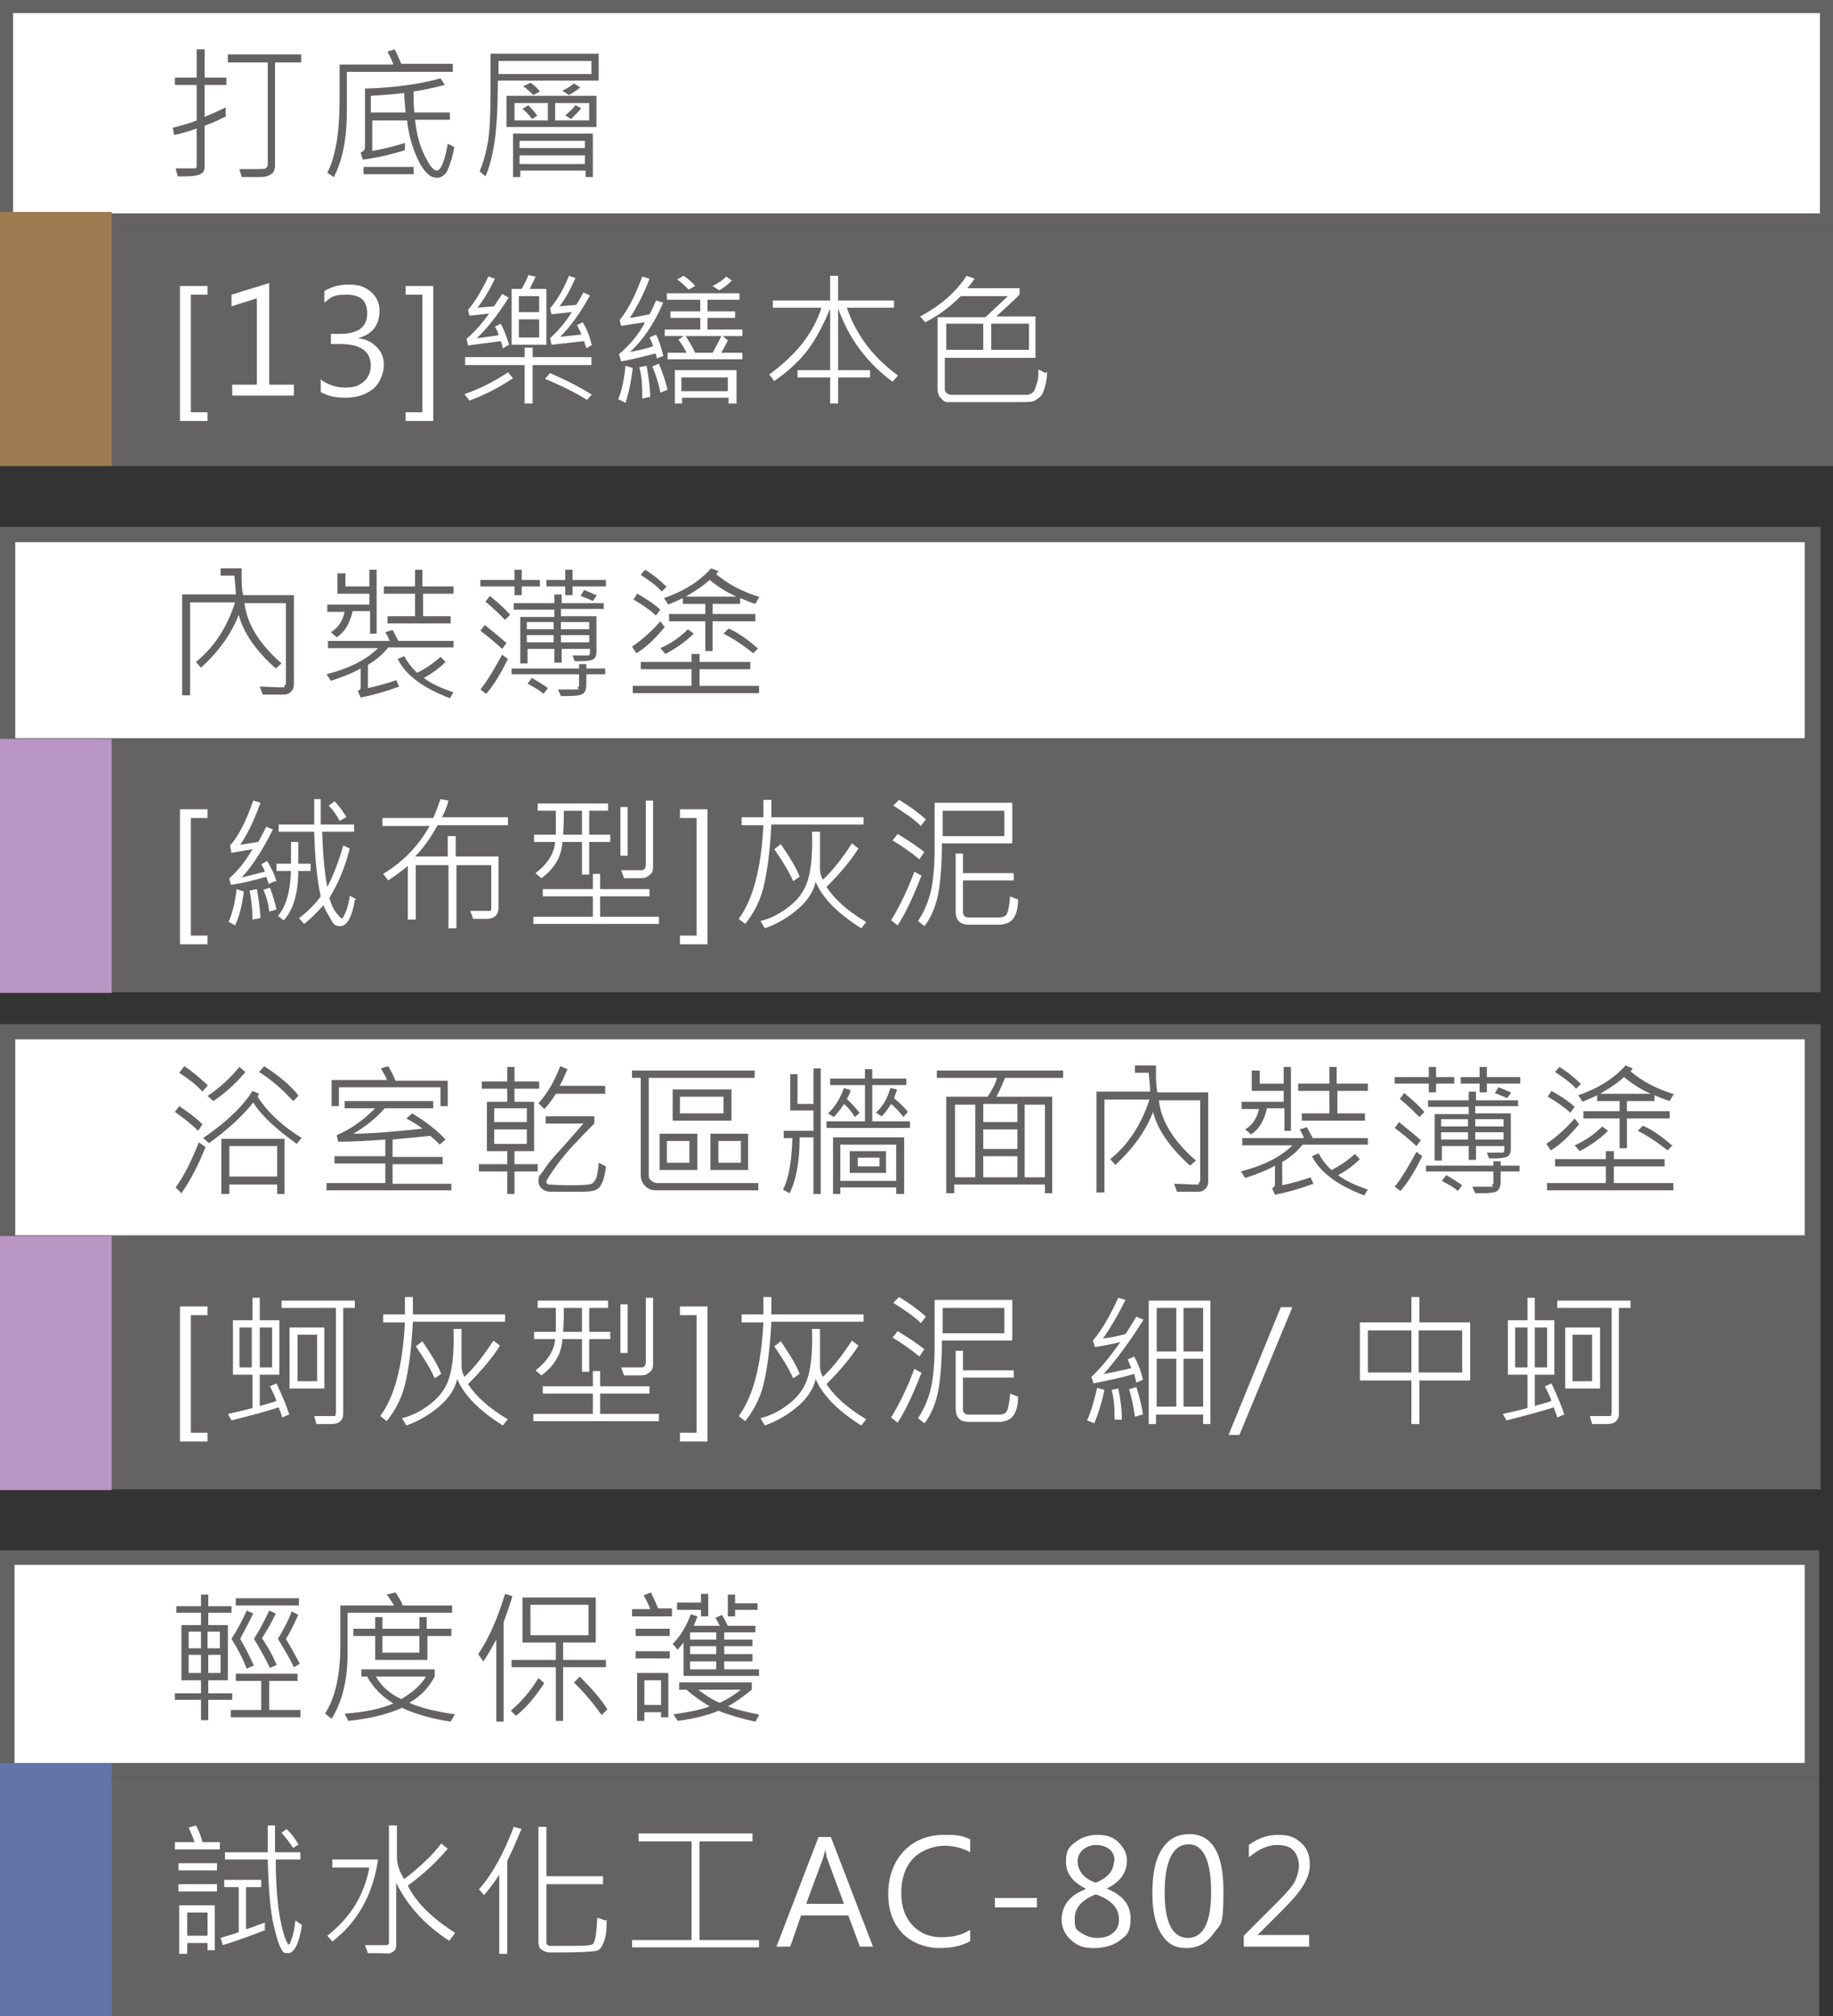 <?xml version="1.0" encoding="UTF-8"?>
<svg xmlns="http://www.w3.org/2000/svg" width="252.6" height="277.8" version="1.1" viewBox="0 0 252.6 277.8">
  <rect x="0" y="0" width="252.6" height="277.8" fill="#333333" stroke="none"/>
  <defs>
    <style>
      .cls-1 {
        fill: #646262;
      }

      .cls-2 {
        fill: #b895c5;
      }

      .cls-3 {
        fill: #9d7c52;
      }

      .cls-4 {
        fill: #6175a9;
      }

      .cls-5 {
        fill: #fff;
      }
    </style>
  </defs>
  <!-- Generator: Adobe Illustrator 28.7.1, SVG Export Plug-In . SVG Version: 1.2.0 Build 142)  -->
  <g>
    <g id="_圖層_1" data-name="圖層_1">
      <g>
        <g>
          <g>
            <g>
              <rect class="cls-5" x="1.1" y="73.6" width="248.7" height="29.2"/>
              <path class="cls-1" d="M248.7,74.7v27H2.1v-27h246.6M250.9,72.6H0v31.3h250.9v-31.3h0Z"/>
            </g>
            <rect class="cls-1" y="103.8" width="250.9" height="32.9"/>
            <g>
              <path class="cls-1" d="M40.5,94.2c0,.5-.1.8-.4,1.1s-.6.4-1,.4-.9,0-1.6,0-.9,0-1.3,0l-.4-1.1c1,0,2,.1,2.9.1s.3,0,.5-.2.2-.3.2-.5v-10.9h-5.7c.3,2.8,2,5.6,5.1,8.3l-.8.7c-2.8-2.5-4.5-5-5.1-7.4-1,2.6-2.7,5-5.2,7.3l-.7-.8c2.5-2,4.3-4.8,5.4-8.2h-6.2v12.8h-1.1v-13.9h7.4c0-.6-.1-1.5-.2-2.6h-1.9v-1h2.9c0,.3,0,.6,0,1,0,.8,0,1.7.2,2.7h7v12.1Z"/>
              <path class="cls-1" d="M62.5,89.2h-9c-.7.9-1.6,1.7-2.8,2.4v3.2c1.3-.3,2.6-.6,3.9-1.1l.4.9c-1.9.7-3.7,1.2-5.3,1.5l-.4-.9c.3-.1.4-.3.4-.5v-2.6c-1.2.7-2.6,1.2-4.1,1.7l-.6-.9c3.1-.8,5.5-2,7.1-3.6h-6.9v-1h8.5c-.2-.5-.4-.9-.6-1.2l1-.3c.2.4.5.9.8,1.5h7.6v1ZM52,87.3h-1v-3.1h-2.4c-.4,1.7-1.1,2.9-2.2,3.6l-.8-.7c1-.6,1.6-1.5,1.9-2.8h-2.4v-1h5.8v-1.5h-4.4v-2.8h1.1v1.8h3.3v-2.3h1v8.8ZM62.5,81.8h-4.2v3.1h3.8v1h-8.7v-1h3.8v-3.1h-4.3v-1h4.3v-2.3h1v2.3h4.3v1ZM62.6,95.2l-.6,1c-3.7-1.4-6.1-3.2-7.2-5.4l.9-.4c.5.9,1.1,1.7,1.8,2.3,1-.5,2.1-1.2,3.2-2.2l.7.7c-.7.7-1.7,1.5-3,2.2,1,.8,2.4,1.4,4.1,2Z"/>
              <path class="cls-1" d="M74.4,80.8h-2.5v1.2h-1v-1.2h-4.7v-.9h4.7v-1.4h1v1.4h2.5v.9ZM70,90.8c-.9,1.8-1.8,3.4-3,4.8l-.8-.6c.9-1.1,1.9-2.8,3-4.8l.8.6ZM69.8,88.6l-.6.8c-1.2-1.1-2.2-1.9-3-2.5l.6-.8c1.1.9,2.1,1.7,3,2.5ZM70.3,84.7l-.7.7c-.8-.8-1.7-1.7-2.7-2.5l.6-.8c1,.8,2,1.7,2.8,2.6ZM83.4,92.9h-2.6v1.4c0,.7-.2,1.1-.5,1.3s-1,.3-2,.3-.6,0-1,0l-.4-.9c.4,0,1.2,0,2.4,0s.2,0,.3-.2.2-.2.2-.3v-1.6h-9.3v-.8h9.3v-.6h1v.6h2.6v.8ZM83.1,83.9h-5.8v1h4.9v4.8c0,.5-.1.9-.4,1.1s-.9.3-1.8.3-.6,0-.8,0l-.3-.8c.3,0,.6,0,.9,0,.7,0,1.2,0,1.3,0s.2-.2.2-.3v-.6h-3.9v1.9h-1v-1.9h-3.7v2h-1v-6.4h4.7v-1h-5.6v-.9h5.6v-1.2h1v1.2h5.8v.9ZM76.3,86.7v-1h-3.7v1h3.7ZM76.3,88.5v-1h-3.7v1h3.7ZM75.5,94.8l-.6.8c-.5-.5-1.3-.9-2.2-1.4l.6-.8c.7.4,1.5.9,2.2,1.4ZM83.5,80.8h-4.6v1.2h-1v-1.2h-2.6v-.9h2.6v-1.4h1v1.4h4.6v.9ZM81.2,86.7v-1h-3.9v1h3.9ZM81.2,88.5v-1h-3.9v1h3.9ZM82.2,82.1l-.5.7c-.4-.2-1-.4-1.7-.7l.5-.8c.4.1.9.4,1.7.7Z"/>
              <path class="cls-1" d="M91.6,86.4c-1.4,1.7-2.7,2.9-3.9,3.6l-.6-.9c1.3-.9,2.6-2,3.9-3.5l.6.8ZM104.5,95.5h-17.3v-1h8.1v-2.3h-7v-1h7v-1.1h1.1v1.1h7v1h-7v2.3h8.2v1ZM91,84l-.6.8c-.9-.8-1.9-1.5-3.1-2.2l.5-.8c1.1.6,2.2,1.3,3.2,2.2ZM91.9,80.8l-.7.7c-.7-.8-1.7-1.5-2.9-2.3l.6-.7c1.3.8,2.2,1.6,2.9,2.3ZM95.6,87.3c-1.1,1.1-2.4,2-3.9,2.8l-.7-.8c1.6-.7,2.8-1.6,3.8-2.6l.8.6ZM104.6,82.3l-.5.9c-.7-.2-1.4-.5-2.1-.8v.8h-3.8v1.4h5.9v1h-5.9v4.1h-1v-4.1h-5v-1h5v-1.4h-3.1v-.8c-.6.3-1.3.6-2,.9l-.6-.9c2.9-1,5-2.4,6.5-4.1l1,.4c0,0-.1.2-.3.4,1.5,1.3,3.5,2.4,6.1,3.2ZM101.5,82.2c-1.4-.6-2.6-1.4-3.7-2.3-1,.9-2.1,1.6-3.3,2.3h7ZM104.5,89.3l-.7.7c-1.5-1.2-2.9-2.1-4.1-2.7l.7-.7c1.2.5,2.5,1.4,4,2.7Z"/>
            </g>
            <rect class="cls-2" y="101.8" width="15.4" height="35"/>
            <g>
              <path class="cls-5" d="M28.6,130.1h-3.8v-18.6h3.8v1.2h-2.3v16.2h2.3v1.2Z"/>
              <path class="cls-5" d="M33.6,122.8c-.2,1.8-.6,3.4-1.2,4.7l-.9-.5c.5-1.1.9-2.6,1.1-4.5l.9.3ZM37.9,121.4l-.9.4c0-.2-.2-.6-.3-1-1.7.5-3.3.9-4.9,1.1l-.2-.9c1.1-.9,2.2-2.3,3.2-4l-2.9.5-.2-1c1.1-1.2,2.2-3.3,3.2-6.2l1,.3c-.8,2.2-1.7,4.2-2.8,5.8l2.5-.4c.2-.4.6-1.1,1.1-2.1l.9.4c-1.4,2.8-2.8,5-4.3,6.6,1.3-.3,2.3-.6,3.2-.8-.1-.3-.3-.7-.5-1l.8-.5c.6,1,1.1,2,1.3,2.9ZM35.8,126.5l-1,.2c0-1-.1-2.4-.4-4l1-.2c.2,1.1.4,2.4.5,3.9ZM38.1,125.3l-1,.3c-.1-1.1-.4-2.1-.8-3l.9-.3c.4,1,.7,2.1.9,3ZM42.9,120h-1.8c0,3.1-.7,5.4-2,6.8l-.8-.6c1.1-1.3,1.7-3.3,1.8-6.2h-2v-1h2v-3h1v3h1.7v1ZM48.9,124c-.4,2.4-1.1,3.6-2,3.6s-1-.4-1.4-1.1-.8-1.3-.9-1.8c-1,1.1-1.9,2-2.7,2.6l-.7-.8c1.2-.9,2.2-1.9,3-3-.5-2.2-.8-5.2-.9-8.9h-4.9v-1h4.9v-3.5c0,0,.9,0,.9,0v3.5h4.6v1h-4.4c.1,3.5.4,6,.7,7.6.9-1.7,1.6-3.6,2.2-5.7l.9.4c-.7,2.8-1.7,5-2.8,6.8.2.8.5,1.5.9,2s.6.8.8.8.2,0,.2-.1.2-.4.4-.9.4-1.2.5-2.1l.9.5ZM47.7,112.6l-.9.5c-.4-.8-.9-1.5-1.5-2.1l.8-.6c.6.6,1.1,1.3,1.6,2.1Z"/>
              <path class="cls-5" d="M70,112.6v1.1h-9.7c-1,1.8-2,3.2-3.1,4.3h4.5v-2.8h1.1v2.8h5.9v7c0,1.1-.6,1.6-1.7,1.6s-1.5,0-1.8,0l-.4-1.1c.9,0,1.5,0,1.9,0s.7,0,.8,0,.2-.2.2-.3v-6h-4.8v8.7h-1.1v-8.7h-4.5v7.5h-1.1v-7.4c-1.2,1-2.1,1.6-2.7,2l-.7-.9c2.8-1.7,4.9-3.9,6.4-6.6h-6.5v-1.1h7c.3-.6.6-1.5,1-2.6l1.1.2c-.2.8-.5,1.6-.9,2.3h9.2Z"/>
              <path class="cls-5" d="M90.9,127.3h-17.4v-1h8.2v-2.8h-6.9v-1h6.9v-2.1h1v2.1h6.8v1h-6.8v2.8h8.1v1ZM84.1,116h-2.9v4.5h-1v-4.5h-2.7c-.1,2-1.1,3.7-2.9,5l-.8-.7c1.7-1.3,2.6-2.8,2.7-4.3h-2.9v-1h3c0-1.2,0-2.3,0-3.3h-2.5v-1h9.7v1h-2.6v3.3h2.9v1ZM80.2,115v-3.3h-2.5c0,.8,0,1.9-.1,3.3h2.6ZM86.5,117.9h-1v-6.7h1v6.7ZM90,119.5c0,.4-.1.7-.3.9s-.5.4-.7.5-.8.1-1.5.1-.9,0-1.5,0l-.4-1.1c.7,0,1.3,0,1.9,0s.9,0,1,0,.3-.1.4-.3.1-.4.1-.6v-8.7h1v9.2Z"/>
              <path class="cls-5" d="M97.5,130.1h-3.8v-1.2h2.3v-16.2h-2.3v-1.2h3.8v18.6Z"/>
              <path class="cls-5" d="M119,113.6h-12.7c-.2,3.9-.6,6.7-1.1,8.7s-1.4,3.6-2.5,5l-.9-.7c2-2.7,3.1-7,3.4-12.9h-3v-1.1h3c0-.8,0-1.6,0-2.4h1.1c0,1,0,1.8,0,2.4h12.7v1.1ZM119.4,127l-.7.9c-3.2-2-5.3-4.1-6.3-6.4-.3,1.4-1.2,2.7-2.5,3.8s-2.8,2-4.5,2.6l-.6-1c1.6-.4,3-1.2,4.2-2.2s2-2.2,2.4-3.7.6-3.6.5-6.4h1.1v4.9c0,.4,0,1,.4,1.7,1.4-1.3,2.7-3,4-5l.9.7c-1,1.6-2.5,3.4-4.4,5.3,1.1,1.7,2.9,3.3,5.4,4.8ZM110.2,120.8l-.9.6c-.6-1.4-1.5-2.8-2.6-4.4l.9-.7c1.3,1.9,2.2,3.4,2.6,4.5Z"/>
              <path class="cls-5" d="M127,120.6c-1.2,3.1-2.3,5.4-3.3,6.9l-.9-.7c1.1-1.8,2.2-4,3.2-6.7l.9.5ZM127.3,117.5l-.6.9c-1.2-1-2.5-1.9-3.7-2.6l.7-.9c1.5.9,2.8,1.8,3.7,2.5ZM127.6,112.9l-.7.9c-.9-.9-2.2-1.8-3.8-2.8l.8-.8c1.5.9,2.7,1.8,3.7,2.7ZM139.4,116.2h-9.6c0,3-.2,5.3-.5,6.9s-.9,3.2-1.9,4.5l-.9-.7c.7-1,1.3-2.3,1.7-3.8s.6-3.7.6-6.5v-6h10.7v5.5ZM138.4,115.2v-3.5h-8.5v3.5h8.5ZM140.3,123.9c0,1.3-.3,2.2-.7,2.7s-.9.7-1.7.8h-4.4c-1.2,0-1.8-.6-1.8-1.8v-8h1v2.7h7v1h-7v4.3c0,.6.3.8.8.8h4.2c.4,0,.8-.1,1-.4s.4-1.1.5-2.5l1,.4Z"/>
            </g>
          </g>
          <g>
            <g>
              <rect class="cls-5" x="1.1" y="142.1" width="248.7" height="29.2"/>
              <path class="cls-1" d="M248.7,143.2v27H2.1v-27h246.6M250.9,141.1H0v31.3h250.9v-31.3h0Z"/>
            </g>
            <rect class="cls-1" y="172.3" width="250.9" height="32.9"/>
            <g>
              <path class="cls-1" d="M27.9,154.9l-.6.9c-.8-.8-1.9-1.7-3.2-2.6l.6-.8c1.2.8,2.3,1.6,3.2,2.5ZM28.3,158.1c-1,2.5-2.1,4.6-3.3,6.3l-.8-.8c1.2-1.6,2.2-3.7,3.2-6.2l.9.6ZM28.6,149.6l-.7.8c-.9-1-2-1.8-3.2-2.6l.7-.9c1.1.7,2.1,1.6,3.2,2.6ZM41.6,156.7l-.7.9c-2.8-2-4.9-3.9-6-5.7-1.6,2-3.6,3.8-6.1,5.6l-.8-.7c3.2-2.2,5.5-4.4,6.8-6.5l.9.4c0,0-.1.2-.2.4,1.4,2.2,3.5,4.1,6.1,5.7ZM33.9,147.6c-1.5,1.8-3,3.1-4.5,4.1l-.8-.7c1.5-1,3-2.3,4.4-4l.8.7ZM39.2,164.5h-1v-1.3h-6.6v1.3h-1.1v-7.6h8.7v7.6ZM38.2,162.1v-4.2h-6.6v4.2h6.6ZM41.1,151l-.7.7c-1.4-1.5-2.9-2.9-4.7-4l.7-.8c2,1.3,3.6,2.6,4.7,4Z"/>
              <path class="cls-1" d="M62.3,164h-17.3v-1h8.1v-2.7h-7v-1h7v-2.3c-2.5.2-4.7.3-6.5.3l-.2-.9c1.9-.8,3.6-2,5.3-3.7h-4.2v-1h12.2v1h-6.7c-1.1,1.3-2.6,2.5-4.3,3.5,2.6,0,5.8-.3,9.5-.7-.6-.5-1.3-.9-2.2-1.4l.8-.7c2,1.2,3.5,2.4,4.6,3.6l-.8.7c-.4-.4-.8-.8-1.3-1.2l-5.2.5v2.4h6.9v1h-6.9v2.7h8.1v1ZM61.7,152.4h-1v-2.6h-14v2.6h-1v-3.6h7.6c0-.3-.4-.8-.8-1.6l1-.3c.3.5.7,1.2,1,2h7.2v3.6Z"/>
              <path class="cls-1" d="M74.3,150h-3.4v1.8h2.7v6.8h-2.7v1.8h3.2v1h-3.2v3.1h-1v-3.1h-3.9v-1h3.9v-1.8h-2.8v-6.8h2.8v-1.8h-3.5v-1h3.5v-2h1v2h3.4v1ZM72.6,154.6v-1.9h-4.5v1.9h4.5ZM72.6,157.6v-2h-4.5v2h4.5ZM83.5,150.7h-6.9c-.5.8-1,1.5-1.6,2.1l-.8-.8c1.2-1.3,2.2-3,3-5.1l1,.4c-.4.9-.7,1.7-1.1,2.3h6.3v1ZM83.5,160.6c-.1,1.3-.4,2.2-.7,2.7s-.7.7-1.2.8-1.5.1-3.1.1-1.8,0-2.5,0-1.1-.2-1.4-.5-.4-.6-.4-1,0-.6.3-.9.8-1.3,2-2.6,2.5-2.8,3.9-4.4h-5.2v-1h6.7v1c-2.2,2.2-3.9,4-5,5.5s-1.6,2.3-1.6,2.5.1.4.4.4,1.2.1,2.7.1,3,0,3.3-.3.5-.6.6-1.2.2-1.2.2-1.6l1,.5Z"/>
              <path class="cls-1" d="M104.4,164h-14c-.6,0-1.1-.2-1.5-.6s-.6-.9-.6-1.5v-13.4h-1.2v-1h16.9v1h-14.6v13.5c0,.3.1.5.4.7s.5.3.7.3h14v1ZM96.1,161.2h-5.2v-5h5.2v5ZM95,160.2v-3h-3.1v3h3.1ZM100.8,154.4h-8.1v-4.3h8.1v4.3ZM99.7,153.4v-2.3h-6v2.3h6ZM103.1,161.2h-5.2v-5h5.2v5ZM102.1,160.2v-3h-3.1v3h3.1Z"/>
              <path class="cls-1" d="M113.1,164.5h-1v-7.8h-1.9c0,3.7-.6,6.2-1.4,7.7l-.9-.5c.8-1.5,1.2-3.9,1.3-7.1h-1.2v-1h4.1v-2.8h-3.2v-5h1v4.1h2.2v-4.9h1v17.4ZM125.4,155.4h-11.5v-.9h5.3v-5h-4.8v-.9h4.8v-1.3h1v1.3h4.7v.9h-4.7v5h5.2v.9ZM118.5,153.3l-.7.6c-.5-.8-1-1.4-1.5-1.8-.5.8-.9,1.3-1.4,1.8l-.8-.5c1-.9,1.7-2.1,2.2-3.5l.9.3c0,.3-.2.7-.5,1.2.6.6,1.2,1.2,1.8,2ZM124.5,164.5h-1v-.9h-7.7v.9h-1v-7.8h9.8v7.8ZM123.5,162.7v-5h-7.7v5h7.7ZM122.1,161.6h-5v-3h5v3ZM121.2,160.7v-1.2h-3v1.2h3ZM125.1,153.2l-.6.7c-.6-.8-1.2-1.4-1.7-1.8-.5.8-.9,1.3-1.3,1.7l-.8-.5c1-.9,1.6-2,2-3.4l.9.2c0,.2-.2.6-.4,1.2.8.7,1.5,1.3,1.9,1.9Z"/>
              <path class="cls-1" d="M146.4,148.5h-7.9c-.4,1-.8,1.9-1.2,2.6h7.7v13.3h-1v-1.2h-12.5v1.2h-1.1v-13.3h5.7c.6-.9,1.1-1.8,1.3-2.6h-8.3v-1h17.4v1ZM134.4,162.2v-10h-2.8v10h2.8ZM140.2,154.6v-2.5h-4.7v2.5h4.7ZM140.2,158.3v-2.7h-4.7v2.7h4.7ZM140.2,162.2v-2.9h-4.7v2.9h4.7ZM144,162.2v-10h-2.8v10h2.8Z"/>
              <path class="cls-1" d="M166.5,162.7c0,.5-.1.8-.4,1.1s-.6.4-1,.4-.9,0-1.6,0-.9,0-1.3,0l-.4-1.1c1,0,2,.1,2.9.1s.3,0,.5-.2.2-.3.2-.5v-10.9h-5.7c.3,2.8,2,5.6,5.1,8.3l-.8.7c-2.8-2.5-4.5-5-5.1-7.4-1,2.6-2.7,5-5.2,7.3l-.7-.8c2.5-2,4.3-4.8,5.4-8.2h-6.2v12.8h-1.1v-13.9h7.4c0-.6-.1-1.5-.2-2.6h-1.9v-1h2.9c0,.3,0,.6,0,1,0,.8,0,1.7.2,2.7h7v12.1Z"/>
              <path class="cls-1" d="M188.5,157.7h-9c-.7.9-1.6,1.7-2.8,2.4v3.2c1.3-.3,2.6-.6,3.9-1.1l.4.9c-1.9.7-3.7,1.2-5.3,1.5l-.4-.9c.3-.1.4-.3.4-.5v-2.6c-1.2.7-2.6,1.2-4.1,1.7l-.6-.9c3.1-.8,5.5-2,7.1-3.6h-6.9v-1h8.5c-.2-.5-.4-.9-.6-1.2l1-.3c.2.4.5.9.8,1.5h7.6v1ZM178,155.8h-1v-3.1h-2.4c-.4,1.7-1.1,2.9-2.2,3.6l-.8-.7c1-.6,1.6-1.5,1.9-2.8h-2.4v-1h5.8v-1.5h-4.4v-2.8h1.1v1.8h3.3v-2.3h1v8.8ZM188.5,150.3h-4.2v3.1h3.8v1h-8.7v-1h3.8v-3.1h-4.3v-1h4.3v-2.3h1v2.3h4.3v1ZM188.6,163.7l-.6,1c-3.7-1.4-6.1-3.2-7.2-5.4l.9-.4c.5.9,1.1,1.7,1.8,2.3,1-.5,2.1-1.2,3.2-2.2l.7.7c-.7.7-1.7,1.5-3,2.2,1,.8,2.4,1.4,4.1,2Z"/>
              <path class="cls-1" d="M200.4,149.3h-2.5v1.2h-1v-1.2h-4.7v-.9h4.7v-1.4h1v1.4h2.5v.9ZM196,159.3c-.9,1.8-1.8,3.4-3,4.8l-.8-.6c.9-1.1,1.9-2.8,3-4.8l.8.6ZM195.8,157.1l-.6.8c-1.2-1.1-2.2-1.9-3-2.5l.6-.8c1.1.9,2.1,1.7,3,2.5ZM196.3,153.2l-.7.7c-.8-.8-1.7-1.7-2.7-2.5l.6-.8c1,.8,2,1.7,2.8,2.6ZM209.4,161.4h-2.6v1.4c0,.7-.2,1.1-.5,1.3s-1,.3-2,.3-.6,0-1,0l-.4-.9c.4,0,1.2,0,2.4,0s.2,0,.3-.2.2-.2.2-.3v-1.6h-9.3v-.8h9.3v-.6h1v.6h2.6v.8ZM209.1,152.4h-5.8v1h4.9v4.8c0,.5-.1.9-.4,1.1s-.9.3-1.8.3-.6,0-.8,0l-.3-.8c.3,0,.6,0,.9,0,.7,0,1.2,0,1.3,0s.2-.2.2-.3v-.6h-3.9v1.9h-1v-1.9h-3.7v2h-1v-6.4h4.7v-1h-5.6v-.9h5.6v-1.2h1v1.2h5.8v.9ZM202.3,155.2v-1h-3.7v1h3.7ZM202.3,157v-1h-3.7v1h3.7ZM201.5,163.3l-.6.8c-.5-.5-1.3-.9-2.2-1.4l.6-.8c.7.4,1.5.9,2.2,1.4ZM209.5,149.3h-4.6v1.2h-1v-1.2h-2.6v-.9h2.6v-1.4h1v1.4h4.6v.9ZM207.2,155.2v-1h-3.9v1h3.9ZM207.2,157v-1h-3.9v1h3.9ZM208.2,150.6l-.5.7c-.4-.2-1-.4-1.7-.7l.5-.8c.4.1.9.4,1.7.7Z"/>
              <path class="cls-1" d="M217.6,154.9c-1.4,1.7-2.7,2.9-3.9,3.6l-.6-.9c1.3-.9,2.6-2,3.9-3.5l.6.8ZM230.5,164h-17.3v-1h8.1v-2.3h-7v-1h7v-1.1h1.1v1.1h7v1h-7v2.3h8.2v1ZM217,152.5l-.6.8c-.9-.8-1.9-1.5-3.1-2.2l.5-.8c1.1.6,2.2,1.3,3.2,2.2ZM217.9,149.3l-.7.7c-.7-.8-1.7-1.5-2.9-2.3l.6-.7c1.3.8,2.2,1.6,2.9,2.3ZM221.6,155.8c-1.1,1.1-2.4,2-3.9,2.8l-.7-.8c1.6-.7,2.8-1.6,3.8-2.6l.8.6ZM230.6,150.8l-.5.9c-.7-.2-1.4-.5-2.1-.8v.8h-3.8v1.4h5.9v1h-5.9v4.1h-1v-4.1h-5v-1h5v-1.4h-3.1v-.8c-.6.3-1.3.6-2,.9l-.6-.9c2.9-1,5-2.4,6.5-4.1l1,.4c0,0-.1.2-.3.4,1.5,1.3,3.5,2.4,6.1,3.2ZM227.5,150.7c-1.4-.6-2.6-1.4-3.7-2.3-1,.9-2.1,1.6-3.3,2.3h7ZM230.5,157.8l-.7.7c-1.5-1.2-2.9-2.1-4.1-2.7l.7-.7c1.2.5,2.5,1.4,4,2.7Z"/>
            </g>
            <rect class="cls-2" y="170.3" width="15.4" height="35"/>
            <g>
              <path class="cls-5" d="M28.6,198.6h-3.8v-18.6h3.8v1.2h-2.3v16.2h2.3v1.2Z"/>
              <path class="cls-5" d="M39.8,194.9l-.9.4c-.1-.4-.3-.9-.5-1.4-1.5.5-3.7,1.1-6.5,1.8l-.5-.9c1.5-.3,2.6-.6,3.4-.8v-4.6h-2.7v-7.5h2.7v-3.1h1v3.1h2.7v7.5h-2.7v4.3c1.1-.3,1.9-.5,2.3-.7-.3-.8-.6-1.4-.9-2l.9-.4c.8,1.7,1.4,3.1,1.8,4.4ZM34.7,188.4v-5.5h-1.7v5.5h1.7ZM37.5,188.4v-5.5h-1.7v5.5h1.7ZM48.9,180.2h-1.6v14.5c0,.5-.1.8-.4,1.1s-.7.4-1.2.4h-2.1l-.3-1.1c.9,0,1.7,0,2.5,0s.4,0,.4-.1.1-.2.1-.4v-14.4h-7.5v-1h10.1v1ZM44.7,191.3h-4.8v-8.4h4.8v8.4ZM43.7,190.3v-6.4h-2.7v6.4h2.7Z"/>
              <path class="cls-5" d="M69.6,182.1h-12.7c-.2,3.9-.6,6.7-1.1,8.7s-1.4,3.6-2.5,5l-.9-.7c2-2.7,3.1-7,3.4-12.9h-3v-1.1h3c0-.8,0-1.6,0-2.4h1.1c0,1,0,1.8,0,2.4h12.7v1.1ZM70,195.5l-.7.9c-3.2-2-5.3-4.1-6.3-6.4-.3,1.4-1.2,2.7-2.5,3.8s-2.8,2-4.5,2.6l-.6-1c1.6-.4,3-1.2,4.2-2.2s2-2.2,2.4-3.7.6-3.6.5-6.4h1.1v4.9c0,.4,0,1,.4,1.7,1.4-1.3,2.7-3,4-5l.9.7c-1,1.6-2.5,3.4-4.4,5.3,1.1,1.7,2.9,3.3,5.4,4.8ZM60.8,189.3l-.9.6c-.6-1.4-1.5-2.8-2.6-4.4l.9-.7c1.3,1.9,2.2,3.4,2.6,4.5Z"/>
              <path class="cls-5" d="M90.9,195.8h-17.4v-1h8.2v-2.8h-6.9v-1h6.9v-2.1h1v2.1h6.8v1h-6.8v2.8h8.1v1ZM84.1,184.5h-2.9v4.5h-1v-4.5h-2.7c-.1,2-1.1,3.7-2.9,5l-.8-.7c1.7-1.3,2.6-2.8,2.7-4.3h-2.9v-1h3c0-1.2,0-2.3,0-3.3h-2.5v-1h9.7v1h-2.6v3.3h2.9v1ZM80.2,183.5v-3.3h-2.5c0,.8,0,1.9-.1,3.3h2.6ZM86.5,186.4h-1v-6.7h1v6.7ZM90,188c0,.4-.1.7-.3.9s-.5.4-.7.5-.8.1-1.5.1-.9,0-1.5,0l-.4-1.1c.7,0,1.3,0,1.9,0s.9,0,1,0,.3-.1.4-.3.1-.4.1-.6v-8.7h1v9.2Z"/>
              <path class="cls-5" d="M97.5,198.6h-3.8v-1.2h2.3v-16.2h-2.3v-1.2h3.8v18.6Z"/>
              <path class="cls-5" d="M119,182.1h-12.7c-.2,3.9-.6,6.7-1.1,8.7s-1.4,3.6-2.5,5l-.9-.7c2-2.7,3.1-7,3.4-12.9h-3v-1.1h3c0-.8,0-1.6,0-2.4h1.1c0,1,0,1.8,0,2.4h12.7v1.1ZM119.4,195.5l-.7.9c-3.2-2-5.3-4.1-6.3-6.4-.3,1.4-1.2,2.7-2.5,3.8s-2.8,2-4.5,2.6l-.6-1c1.6-.4,3-1.2,4.2-2.2s2-2.2,2.4-3.7.6-3.6.5-6.4h1.1v4.9c0,.4,0,1,.4,1.7,1.4-1.3,2.7-3,4-5l.9.7c-1,1.6-2.5,3.4-4.4,5.3,1.1,1.7,2.9,3.3,5.4,4.8ZM110.2,189.3l-.9.6c-.6-1.4-1.5-2.8-2.6-4.4l.9-.7c1.3,1.9,2.2,3.4,2.6,4.5Z"/>
              <path class="cls-5" d="M127,189.1c-1.2,3.1-2.3,5.4-3.3,6.9l-.9-.7c1.1-1.8,2.2-4,3.2-6.7l.9.5ZM127.3,186l-.6.9c-1.2-1-2.5-1.9-3.7-2.6l.7-.9c1.5.9,2.8,1.8,3.7,2.5ZM127.6,181.4l-.7.9c-.9-.9-2.2-1.8-3.8-2.8l.8-.8c1.5.9,2.7,1.8,3.7,2.7ZM139.4,184.7h-9.6c0,3-.2,5.3-.5,6.9s-.9,3.2-1.9,4.5l-.9-.7c.7-1,1.3-2.3,1.7-3.8s.6-3.7.6-6.5v-6h10.7v5.5ZM138.4,183.7v-3.5h-8.5v3.5h8.5ZM140.3,192.4c0,1.3-.3,2.2-.7,2.7s-.9.7-1.7.8h-4.4c-1.2,0-1.8-.6-1.8-1.8v-8h1v2.7h7v1h-7v4.3c0,.6.3.8.8.8h4.2c.4,0,.8-.1,1-.4s.4-1.1.5-2.5l1,.4Z"/>
              <path class="cls-5" d="M152.2,191.5c-.4,1.9-.9,3.4-1.4,4.6l-1-.4c.6-1.3,1-2.8,1.4-4.5l1,.3ZM157.6,181.8c-2,3.2-3.9,5.7-5.5,7.5.7-.1,2-.4,3.8-.8-.2-.4-.3-.8-.5-1.2l.9-.4c.6,1.1,1,2.2,1.2,3.2l-.9.4c0,0-.1-.5-.3-1.2-1.7.5-3.6.9-5.6,1.3l-.3-.9c1.2-1.1,2.6-2.8,4-4.8-1.2.3-2.3.5-3.5.7l-.3-.9c1.3-1.5,2.4-3.5,3.5-5.9l1,.3c-1.2,2.4-2.3,4.2-3.1,5.3,1-.1,2-.3,3.1-.6.4-.6.9-1.4,1.5-2.4l.9.4ZM154.6,195.6h-1c0-1,0-2.5-.4-4.1l.9-.2c.3,1.4.5,2.8.5,4.3ZM157.4,194.9l-1,.3c-.2-1.5-.5-2.8-.8-3.8l1-.3c.5,1.6.8,2.9.9,3.8ZM166.8,196.2h-1v-1.3h-6.5v1.3h-1v-17h8.5v17ZM162.1,186.2v-6h-2.7v6h2.7ZM162.1,193.8v-6.6h-2.7v6.6h2.7ZM165.8,186.2v-6h-2.7v6h2.7ZM165.8,193.8v-6.6h-2.7v6.6h2.7Z"/>
              <path class="cls-5" d="M178.1,180.1l-7.3,17.6h-1.5l7.2-17.6h1.5Z"/>
              <path class="cls-5" d="M202.6,190.2h-7v6h-1.1v-6h-7.1v-8h7.1v-3.5h1.1v3.5h7v8ZM194.5,189.1v-5.8h-6v5.8h6ZM201.5,189.1v-5.8h-6v5.8h6Z"/>
              <path class="cls-5" d="M215.5,194.9l-.9.4c-.1-.4-.3-.9-.5-1.4-1.5.5-3.7,1.1-6.5,1.8l-.5-.9c1.5-.3,2.6-.6,3.4-.8v-4.6h-2.7v-7.5h2.7v-3.1h1v3.1h2.7v7.5h-2.7v4.3c1.1-.3,1.9-.5,2.3-.7-.3-.8-.6-1.4-.9-2l.9-.4c.8,1.7,1.4,3.1,1.8,4.4ZM210.5,188.4v-5.5h-1.7v5.5h1.7ZM213.2,188.4v-5.5h-1.7v5.5h1.7ZM224.7,180.2h-1.6v14.5c0,.5-.1.8-.4,1.1s-.7.4-1.2.4h-2.1l-.3-1.1c.9,0,1.7,0,2.5,0s.4,0,.4-.1.1-.2.1-.4v-14.4h-7.5v-1h10.1v1ZM220.5,191.3h-4.8v-8.4h4.8v8.4ZM219.4,190.3v-6.4h-2.7v6.4h2.7Z"/>
            </g>
          </g>
        </g>
        <g>
          <g>
            <rect class="cls-5" x=".9" y=".9" width="250.8" height="29.5"/>
            <path class="cls-1" d="M250.8,1.8v27.6H1.8V1.8h248.9M252.6,0H0v31.3h252.6V0h0Z"/>
          </g>
          <rect class="cls-1" y="31.3" width="252.6" height="32.9"/>
          <g>
            <path class="cls-1" d="M31.2,16c-1,.5-2,1-3,1.3v5.7c0,.5-.2.8-.6,1s-1.1.3-2.1.3-.6,0-1,0l-.3-1.1c.5,0,1,0,1.5,0,.7,0,1.1,0,1.2,0s.2-.2.2-.3v-5.2c-1.1.4-2.1.7-3.1.9l-.2-1c1.2-.3,2.3-.6,3.3-1v-4.9h-3v-1h3v-3.9h1.1v3.9h3v1h-3v4.4c.7-.3,1.7-.7,2.9-1.3v1.1ZM41.4,8.6h-3.5v14.2c0,.4-.1.8-.3,1s-.5.4-.9.5-.9.1-1.8.1-1,0-1.6,0l-.3-1.1c.7,0,1.4,0,2.1,0s1.4,0,1.5-.1.3-.2.3-.5v-14.1h-5.5v-1.1h10.1v1.1Z"/>
            <path class="cls-1" d="M62.4,9.9h-14.6v5.5c0,3.7-.6,6.7-1.8,9l-.9-.6c.5-.9.9-2.2,1.2-3.7s.5-3.8.5-6.7v-4.5h7.4c-.1-.4-.4-1-.8-1.8l1-.3c.3.6.6,1.3.9,2h7.1v1ZM62.6,20.2c-.2,1.4-.6,2.5-.9,3.2s-.9,1.1-1.5,1.1c-.9,0-1.8-.8-2.6-2.5s-1.3-3.5-1.5-5.4h-4.8v4.2c1.7-.3,3.2-.7,4.5-1.1v1c-1.6.5-3.6,1-5.8,1.3l-.3-1c.4-.1.6-.4.6-.7v-8.1c4-.1,7.5-.6,10.4-1.4l.6.9c-1.5.4-2.9.7-4.3.9,0,1.2,0,2.1.1,2.9h4.9v1h-4.8c.2,1.9.6,3.5,1.3,4.9s1.2,2.1,1.7,2.1,1.1-1.2,1.5-3.7l1,.5ZM57,24h-6.9v-1h6.9v1ZM55.9,15.5c-.1-1.1-.2-2-.2-2.7-1.4.2-2.9.3-4.6.4v2.3h4.7Z"/>
            <path class="cls-1" d="M82.5,11.1h-13.9c0,4.1-.2,7-.5,8.8s-.7,3.3-1.2,4.4l-.8-.7c.4-.9.8-2.2,1.1-3.8s.4-4.1.4-7.4v-5h14.9v3.7ZM81.5,10.2v-1.8h-12.8v1.8h12.8ZM82.2,17.5h-12.4v-4.3h12.4v4.3ZM81.7,24.4h-1v-.9h-9v.9h-1v-6h11v6ZM75.5,16.6v-2.4h-4.6v2.4h4.6ZM80.6,20.4v-1h-9v1h9ZM80.6,22.6v-1.2h-9v1.2h9ZM74.1,15.9l-.8.5c-.4-.6-.8-1-1.3-1.4l.8-.5c.4.4.8.8,1.2,1.4ZM74.4,12.6l-.9.5c-.5-.5-.9-.9-1.4-1.2l1-.5c.6.4,1,.8,1.3,1.2ZM81.2,16.6v-2.4h-4.7v2.4h4.7ZM80,12c-.3.3-.9.7-1.6,1.1l-.9-.6c.6-.3,1.1-.6,1.6-1l.8.5ZM80.1,14.9c-.3.4-.8.9-1.4,1.5l-.8-.5c.6-.5,1.1-1,1.4-1.4l.8.4Z"/>
          </g>
          <g>
            <path class="cls-5" d="M28.6,58h-3.8v-18.6h3.8v1.2h-2.3v16.2h2.3v1.2Z"/>
            <path class="cls-5" d="M40.5,54.5h-8.5v-1.5h3.4v-11.9l-3.5,1.1v-1.6l5.2-1.6v14h3.4v1.5Z"/>
            <path class="cls-5" d="M44.1,52.2c1,.8,2.2,1.2,3.5,1.2s1.9-.3,2.5-.8,1-1.3,1-2.2c0-2-1.4-3-4.3-3h-1.2v-1.4h1.2c2.5,0,3.8-.9,3.8-2.8s-1-2.6-2.9-2.6-2.1.4-3,1.1v-1.6c1-.6,2.1-.9,3.4-.9s2.2.3,3,1,1.2,1.5,1.2,2.6c0,2-1,3.3-3,3.8h0c1.1.1,1.9.5,2.6,1.2s1,1.5,1,2.5-.5,2.5-1.5,3.3-2.3,1.2-3.8,1.2-2.6-.3-3.4-.8v-1.8Z"/>
            <path class="cls-5" d="M59.7,58h-3.8v-1.2h2.3v-16.2h-2.3v-1.2h3.8v18.6Z"/>
            <path class="cls-5" d="M70.7,52.1c-1.9,1.3-3.9,2.3-6,3.1l-.7-.9c1.8-.6,3.9-1.6,6-3l.7.8ZM81.5,50.3h-8.1v5.3h-1.1v-5.3h-8.2v-1.1h8.2v-1.3h1.1v1.3h8.1v1.1ZM70.1,47.5l-.8.5c-.1-.4-.2-.8-.3-1l-4.5.6-.2-.9c1.1-1,2.2-2.2,3.1-3.5l-2.7.3-.2-.8c1-1.2,1.9-2.7,2.8-4.6l.9.3c-.6,1.3-1.4,2.7-2.4,4l2.3-.2c.4-.7.8-1.2,1.1-1.7l.9.5c-1.5,2.4-3,4.3-4.4,5.6l3-.4c0-.3-.2-.7-.5-1.2l.8-.4c.4.7.8,1.7,1.2,3ZM75.3,47.5h-4.8v-7.7h1.4c.3-.6.7-1.2.9-1.9l1,.2c-.2.5-.5,1.1-.8,1.7h2.3v7.7ZM74.3,43v-2.2h-2.8v2.2h2.8ZM74.3,46.5v-2.5h-2.8v2.5h2.8ZM81.6,54.3l-.7.8c-1.6-1-3.6-2-5.8-2.9l.7-.8c2.5,1.1,4.4,2.1,5.8,3ZM81.6,47.5l-.8.5c0-.2-.2-.5-.3-1l-4.5.5-.2-.9c1.2-1.1,2.2-2.3,3-3.6l-2.8.3-.2-.8c1-1.2,1.9-2.7,2.6-4.5l.9.3c-.7,1.6-1.4,2.9-2.2,3.9l2.3-.2c.3-.4.6-1,1-1.7l.9.4c-1.3,2.4-2.7,4.3-4.1,5.7l2.9-.3c-.1-.4-.3-.8-.6-1.3l.8-.4c.6,1,1,2,1.2,3Z"/>
            <path class="cls-5" d="M87.2,50.7c-.2,1.7-.5,3.3-1,4.8l-1-.5c.5-1.2.8-2.7,1-4.6l1,.3ZM91.5,49l-1,.4c0-.2,0-.4-.2-.7-1.5.4-3.1.8-4.7,1.1l-.3-1c1.3-1.1,2.6-2.5,3.6-4.4-1.5.2-2.6.4-3.3.5l-.2-.8c1.2-1.5,2.2-3.5,3.1-6l1,.3c-.7,1.9-1.6,3.7-2.7,5.4.8-.1,1.7-.3,2.7-.5.4-.7.7-1.4.9-1.9l1,.3c-1.3,3-2.9,5.3-4.6,6.8,1-.2,2.1-.4,3.2-.8-.1-.4-.3-.8-.5-1.2l.9-.4c.4.7.7,1.7,1,2.9ZM89.5,54.7l-1,.2c0-1.5,0-2.9-.4-4.3l1-.2c.3,1.6.5,3.1.5,4.3ZM92,53.7l-1,.4c-.2-1.2-.6-2.4-1.1-3.6l.9-.4c.5,1.2.9,2.4,1.2,3.6ZM102.4,46.3h-2.8l.7.6c-.2.5-.6,1.1-.9,1.7h2.9v.9h-10.3v-.9h2.6c-.2-.5-.6-1.1-1.1-1.8l.7-.5h-2.6v-.9h4.9v-1.6h-4.1v-.9h4.1v-1.6h-4.6v-.9h10v.9h-4.4v1.6h3.8v.9h-3.8v1.6h4.8v.9ZM101.4,55.6h-1v-.8h-6.4v.8h-1v-4.6h8.5v4.6ZM95.8,39.4l-.9.5c-.5-.5-1-1-1.6-1.4l.9-.5c.6.4,1.1.8,1.6,1.4ZM100.3,53.9v-1.9h-6.4v1.9h6.4ZM99.5,46.3h-5c.5.8,1,1.6,1.3,2.3h2.4c.5-.9.9-1.6,1.2-2.3ZM100.9,38.6c-.6.6-1.2,1.1-1.8,1.4l-.9-.6c.8-.4,1.4-.8,1.9-1.3l.8.6Z"/>
            <path class="cls-5" d="M123.7,51.8l-.7.8c-3.5-2.6-6-5.9-7.5-10.1v8.5h4.4v1h-4.4v3.6h-1.1v-3.6h-4.5v-1h4.5v-8.5c-.9,2.2-1.9,4.1-3,5.6s-2.7,3-4.7,4.4l-.7-.9c3.7-2.7,6.1-5.7,7.2-9.2h-6.7v-1h7.9v-3.4h1.1v3.4h7.7v1h-6.5c1.3,3.8,3.7,6.9,7,9.3Z"/>
            <path class="cls-5" d="M144.3,51.2c0,.7-.1,1.4-.3,2.1s-.4,1.1-.6,1.3-.5.4-.8.6-1,.2-2,.2-2.3,0-3.7,0-2.4,0-3.9,0-2.3,0-2.5,0-.4-.1-.6-.3-.4-.4-.5-.6-.2-.5-.2-.8v-10h6.6l3.1-2.9h-6.5c-1.5,1.5-3.1,2.7-4.9,3.6l-.7-.8c2.8-1.5,4.9-3.3,6.4-5.6l1.1.4c-.3.4-.6.9-1,1.3h7.2v.9c-.8.8-1.9,1.8-3.2,3h5.4v5.7h-12.5v4.3c0,.1,0,.3.2.5s.4.3.8.3,2.1,0,5,0,5,0,5.3,0,.7-.2.9-.4.3-.6.5-1.2.2-1.2.2-1.9l1,.5ZM135.5,48.2v-3.6h-5.1v3.6h5.1ZM141.8,48.2v-3.6h-5.2v3.6h5.2Z"/>
          </g>
          <rect class="cls-3" y="29.2" width="15.4" height="35"/>
        </g>
        <g>
          <g>
            <rect class="cls-5" x="1" y="214.6" width="248.7" height="29.3"/>
            <path class="cls-1" d="M248.7,215.6v27.3H2v-27.3h246.7M250.7,213.6H0v31.3h250.7v-31.3h0Z"/>
          </g>
          <rect class="cls-1" y="244.9" width="250.7" height="32.9"/>
          <g>
            <path class="cls-1" d="M32,234.2h-3.3v2.8h-1v-2.8h-3.6v-.9h3.6v-1.8h-2.7v-7.6h2.7v-1.7h-3.4v-.9h3.4v-1.6h1v1.6h3.2v.9h-3.2v1.7h2.7v7.6h-2.7v1.8h3.3v.9ZM27.7,227.1v-2.3h-1.7v2.3h1.7ZM27.7,230.5v-2.5h-1.7v2.5h1.7ZM30.3,227.1v-2.3h-1.7v2.3h1.7ZM30.4,230.5v-2.5h-1.7v2.5h1.7ZM41.4,236.6h-9.6v-1h4.2v-4h-3.5v-1h8.5v1h-3.9v4h4.3v1ZM34.9,229.5l-.9.4c-.5-1.3-1.2-2.7-2.1-4.1.9-1.4,1.6-2.8,2.1-3.9l.9.4c-.5,1-1.1,2.2-1.8,3.5.7,1.2,1.3,2.4,1.9,3.7ZM41.2,221.2h-8.7v-1h8.7v1ZM38.1,229.4l-.9.4c-.8-1.6-1.5-2.9-2.2-4,.7-1.1,1.4-2.4,2.1-3.9l.9.4c-.6,1.3-1.3,2.5-1.9,3.4.6.9,1.3,2,2,3.6ZM41.4,229.2l-.9.5c-.5-1.1-1.3-2.4-2.2-3.9.7-1.2,1.4-2.4,1.9-3.8l.9.5c-.6,1.3-1.1,2.4-1.7,3.3.8,1.3,1.4,2.5,1.9,3.4Z"/>
            <path class="cls-1" d="M62.3,222.2h-14.4v5.6c0,3.6-.7,6.6-2.2,9l-.9-.7c1.4-2.2,2.1-5.3,2.1-9.3v-5.6h7.4c-.3-.5-.6-1-1-1.5l1.2-.3c.4.6.8,1.2,1,1.8h6.8v1ZM62.7,236.2l-.6,1c-2.7-.4-5-1.1-6.7-1.9-2,.9-4.5,1.5-7.4,1.8l-.5-1c2.9-.2,5.1-.7,6.7-1.4-1.6-1-2.8-2.2-3.6-3.7h-.8v-1h10.1v1c-.8,1.5-1.9,2.7-3.5,3.6,1.5.7,3.6,1.2,6.3,1.6ZM62.3,225.4h-3.4v3.3h-7.2v-3.3h-3v-1h3v-1.6h1v1.6h5.1v-1.6h1v1.6h3.4v1ZM58.7,231h-6.9c.8,1.4,2,2.4,3.5,3.1,1.5-.9,2.7-1.9,3.4-3.1ZM57.8,227.7v-2.3h-5.1v2.3h5.1Z"/>
            <path class="cls-1" d="M70.6,219.9c-.1.5-.4,1.3-.7,2.2l-.5,1.4v13.7h-1v-11.3c-.7,1.2-1.2,2.2-1.8,3l-.7-1c1.5-2.2,2.7-5,3.7-8.3l1,.3ZM75,231.9c-1.3,2-2.6,3.5-3.9,4.5l-.7-.7c1.4-1.2,2.7-2.7,3.8-4.5l.8.7ZM83.5,229.7h-5.9v7.4h-1v-7.4h-6.1v-1h6.1v-2.4h-4.6v-6.2h10.1v6.2h-4.5v2.4h5.9v1ZM81.1,225.3v-4.2h-8v4.2h8ZM83.6,235.6l-.7.7c-1.1-1.6-2.4-3.1-3.8-4.5l.8-.8c1.7,1.7,3,3.2,3.8,4.5Z"/>
            <path class="cls-1" d="M92.6,222.7h-5.5v-1h2.5c-.2-.6-.5-1.2-.9-1.9l1-.4c.4.8.7,1.5,1,2.2h1.9v1ZM92.3,225.4h-4.7v-1h4.7v1ZM92.3,228.5h-4.7v-1h4.7v1ZM92.1,236.6h-1v-.7h-2.3v1.2h-1v-6.6h4.3v6.1ZM91.1,234.9v-3.4h-2.3v3.4h2.3ZM104.5,230.9h-10.3v-4.6c-.3.4-.6.7-.8,1l-.7-.8c1.1-1.1,1.9-2.5,2.5-4.1l.9.3c-.1.4-.3.8-.5,1.3h3.6c-.2-.4-.4-.7-.6-1.1l.9-.4c.3.5.6,1.1.8,1.5h3.8v.9h-4.3v1h3.9v.9h-3.9v1.1h3.9v1h-3.9v1.1h4.8v.9ZM104.6,236.3l-.5.9c-1.9-.4-3.6-.9-5.1-1.5-1.6.7-3.5,1.1-5.6,1.4l-.6-.9c2-.3,3.7-.6,5-1.1-1.2-.7-2.3-1.5-3.2-2.3h-1v-1h10v1c-1.1.9-2.2,1.7-3.3,2.3,1.3.5,2.7.8,4.2,1.1ZM97.6,222.7h-1v-.9h-3.3v-1h3.3v-1.2h1v3ZM98.7,225.9v-1h-3.6v1h3.6ZM98.7,227.9v-1.1h-3.6v1.1h3.6ZM98.7,230v-1.1h-3.6v1.1h3.6ZM102.1,232.8h-5.9c1.1.8,2.1,1.5,3,1.8.9-.4,1.9-1,2.9-1.8ZM104.4,221.8h-3.1v.9h-1v-3h1v1.2h3.1v1Z"/>
          </g>
          <g>
            <path class="cls-5" d="M30.3,254.8h-6.2v-1h2.7c-.1-.4-.4-1.1-.8-2l1-.3c.4.7.7,1.5.9,2.3h2.4v1ZM29.9,257.7h-5.3v-1h5.3v1ZM29.9,260.6h-5.3v-1h5.3v1ZM29.6,268.7h-1v-1h-2.8v1.5h-1.1v-6.7h4.9v6.2ZM28.6,266.7v-3.2h-2.8v3.2h2.8ZM36.6,265.9c-2,.8-4,1.5-5.9,2.1l-.3-1c.9-.3,1.8-.5,2.5-.8v-6.2h-2v-1h5.1v1h-2.1v5.8c.8-.2,1.6-.6,2.6-.9v1.1ZM41.6,265.3c-.4,2.6-1.1,3.8-1.9,3.8s-.7-.2-1-.7-.6-1.5-1-3.2-.7-4.7-.8-9h-5.9v-1h5.9c0-1.2,0-2.5,0-3.7h1v3.7h3.5v1h-3.4c0,4.4.4,7.4.8,9.1s.8,2.6,1,2.6.2-.3.4-.8.4-1.4.5-2.5l.9.6ZM41.2,254.1l-.8.5c-.6-.9-1.1-1.5-1.6-2.1l.7-.5c.8.8,1.3,1.5,1.6,2.1Z"/>
            <path class="cls-5" d="M52.1,256.2c-.7,4.8-2.8,8.6-6.3,11.3l-.7-.8c3.2-2.5,5.1-5.6,5.8-9.4h-5.1v-1.1h6.3ZM62.6,266.5l-.7.9c-3.2-2.1-5.7-4.7-7.3-8v8.3c0,.4,0,.8-.2,1s-.4.3-.6.4-.8,0-1.6,0-1.2,0-1.5,0l-.4-1.1c1.3,0,2.3,0,2.8,0s.5-.2.5-.5v-16h1.1v4.3c0,1,.3,2,1,3.1,2.2-1.7,3.9-3.3,5.1-4.9l.9.7c-1.4,1.7-3.2,3.4-5.5,5.1,1.2,2.4,3.4,4.5,6.5,6.5Z"/>
            <path class="cls-5" d="M71.9,251.9c-.3.7-.7,1.7-1.2,2.8l-.8,1.7v12.8h-1.1v-10.9c-.6.9-1.3,1.9-2.1,2.8l-.7-.8c1.8-2,3.4-4.9,4.8-8.6l1.1.3ZM83.6,264.5c0,1,0,1.9-.3,2.8s-.6,1.4-1.2,1.5-2.2.2-4.8.2-1.2,0-1.6,0-.8-.2-1.1-.4-.4-.6-.4-1.1v-15.8h1.1v6.8h7.8v1.1h-7.8v7.9c0,.1,0,.3.1.4s.2.2.3.2.6,0,1.3,0c2.7,0,4.2,0,4.6-.2s.6-1.3.7-3.7l1.1.4Z"/>
            <path class="cls-5" d="M104.6,268.3h-17.5v-1h8.2v-13.6h-7.3v-1.1h15.7v1.1h-7.3v13.6h8.2v1Z"/>
            <path class="cls-5" d="M120.3,268.2h-1.8l-1.6-4.3h-6.5l-1.5,4.3h-1.9l5.8-15.1h1.7l5.8,15.1ZM116.3,262.3l-2.4-6.5c0-.2-.1-.5-.2-1h0c0,.4-.2.8-.2,1l-2.4,6.5h5.3Z"/>
            <path class="cls-5" d="M133.6,267.5c-1.1.6-2.5.9-4.2.9s-3.8-.7-5.1-2.1-1.9-3.2-1.9-5.4.7-4.3,2.1-5.8,3.3-2.3,5.6-2.3,2.6.2,3.6.6v1.8c-1.1-.6-2.3-.9-3.6-.9s-3.2.6-4.3,1.8-1.6,2.8-1.6,4.7.5,3.3,1.5,4.4,2.3,1.7,4,1.7,2.8-.3,4-1v1.6Z"/>
            <path class="cls-5" d="M142.9,262.8h-5.8v-1.3h5.8v1.3Z"/>
            <path class="cls-5" d="M149.6,260.2c-1.8-.9-2.7-2.1-2.7-3.7s.4-2,1.3-2.7,1.9-1,3.1-1,2.1.3,2.8,1,1.2,1.5,1.2,2.5c0,1.7-.9,3-2.8,3.9h0c2.2.9,3.3,2.2,3.3,4.1s-.5,2.3-1.4,3-2.1,1.1-3.7,1.1-2.3-.4-3.1-1.1-1.3-1.7-1.3-2.8c0-1.9,1.1-3.4,3.3-4.2h0ZM151,261c-2,.8-2.9,1.9-2.9,3.4s.3,1.5.9,1.9,1.3.7,2.2.7,1.6-.2,2.2-.7.8-1.1.8-1.9c0-1.5-1.1-2.7-3.2-3.4ZM153.6,256.5c0-.7-.2-1.3-.7-1.7s-1.1-.6-1.8-.6-1.3.2-1.8.6-.8,1-.8,1.6c0,1.3.8,2.4,2.5,3,1.7-.7,2.5-1.7,2.5-3Z"/>
            <path class="cls-5" d="M158.8,260.9c0-2.7.4-4.7,1.3-6.1s2.1-2.1,3.8-2.1c3.1,0,4.7,2.6,4.7,7.8s-.4,4.5-1.3,5.8-2.1,2.1-3.8,2.1-2.7-.7-3.5-2-1.2-3.2-1.2-5.5ZM160.5,260.8c0,4.1,1.1,6.2,3.2,6.2s3.2-2.1,3.2-6.3-1-6.6-3.1-6.6-3.3,2.2-3.3,6.6Z"/>
            <path class="cls-5" d="M180.5,268.2h-9.1v-1.5l4.4-4.4c1.5-1.5,2.4-2.5,2.7-3.2s.5-1.4.5-2.1-.3-1.6-.8-2.1-1.2-.7-2.2-.7c-1.3,0-2.6.6-3.9,1.7v-1.7c1.2-.9,2.5-1.4,4.1-1.4s2.3.4,3.1,1.1,1.2,1.7,1.2,2.9-.3,1.9-.8,2.8-1.5,2.1-2.9,3.5l-3.5,3.5h0s7.1,0,7.1,0v1.5Z"/>
          </g>
          <rect class="cls-4" y="242.9" width="15.4" height="35"/>
        </g>
      </g>
    </g>
  </g>
</svg>